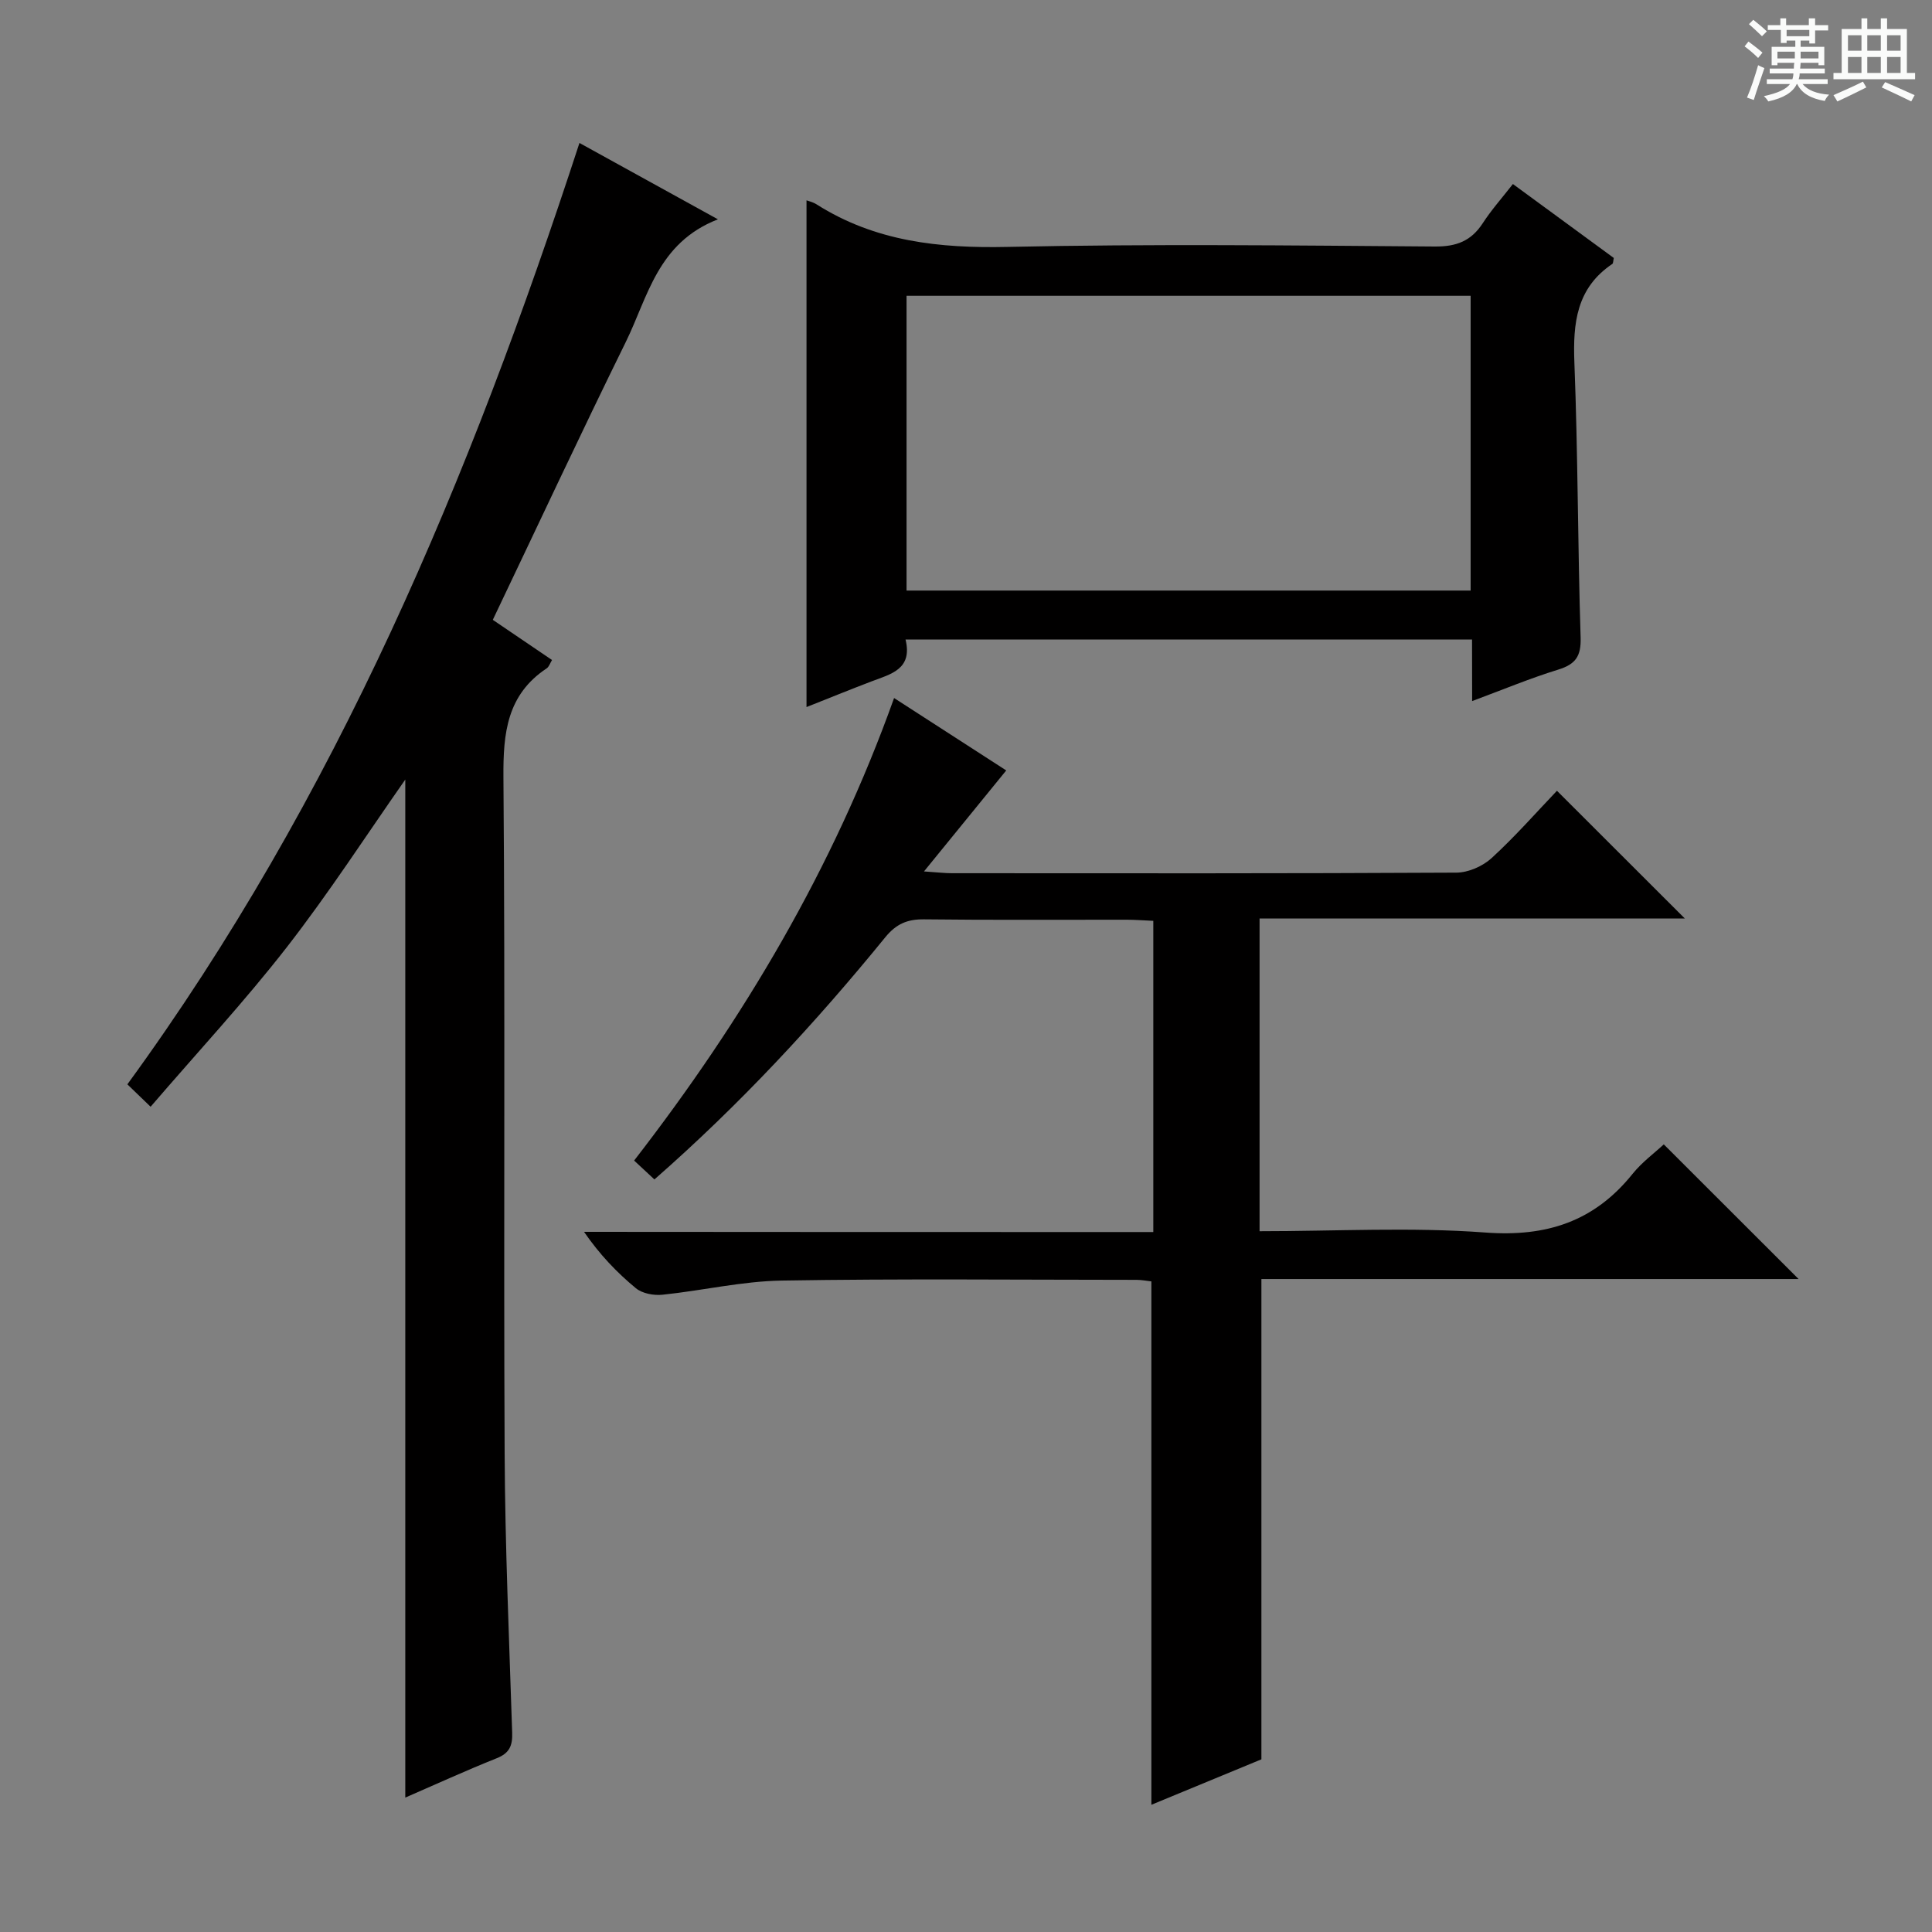 <svg enable-background="new 0 0 400 400" viewBox="0 0 400 400" xmlns="http://www.w3.org/2000/svg"><rect x="0" y="0" width="400" height="400" fill="#808080" stroke="none"/><path d="m361.2 9.6.8-1c.9.7 1.9 1.4 2.9 2.3l-.9 1.1c-1-1-2-1.8-2.8-2.4zm.5 10.6c.9-2.1 1.6-4.3 2.3-6.7.4.2.8.4 1.3.6-.7 2.1-1.5 4.3-2.2 6.6zm.4-15.2.9-.9c1 .8 2 1.6 2.8 2.4l-1 1c-.9-.9-1.8-1.7-2.7-2.5zm12.5-1.2h1.2v1.4h2.7v1.1h-2.7v2.7h-1.2v-.6h-1.8v1.3h4.9v3.8h-1.2v-.5h-3.7c0 .4-.1.9-.1 1.2h5.1v1h-5.2c0 .5-.1.9-.2 1.2h6v1h-5.2c1.1 1.3 2.9 2 5.5 2.2-.4.4-.7.8-.9 1.3-2.9-.5-4.8-1.6-5.7-3.5h-.1c-.8 1.7-2.7 2.9-5.9 3.6-.2-.4-.6-.8-.9-1.1 2.8-.6 4.6-1.4 5.4-2.5h-4.8v-1h5.3c.1-.3.2-.7.2-1.2h-4.9v-1h5c0-.4 0-.8.1-1.2h-3.5v.5h-1.2v-3.8h4.9v-1.3h-1.8v.5h-1.2v-2.7h-2.7v-1h2.6v-1.4h1.2v1.4h4.7v-1.4zm-6.6 8.3h3.6c0-.4 0-.9 0-1.4h-3.6zm1.9-4.6h4.7v-1.3h-4.7zm6.6 3.2h-3.7v1.4h3.7z" fill="#fafbfa"/><path d="m385.3 3.8h1.3v2.2h2.8v-2.2h1.3v2.2h4.1v9.1h1.7v1.3h-16.9v-1.3h1.7v-9.1h4.1v-2.2zm.4 13.1.7 1.2c-1.8.9-3.8 1.9-6 2.9-.2-.4-.5-.8-.8-1.3 2.3-1 4.3-1.9 6.1-2.8zm-3.1-6.4h2.8v-3.2h-2.8zm0 4.6h2.8v-3.3h-2.8zm4-4.6h2.8v-3.2h-2.8zm0 4.6h2.8v-3.3h-2.8zm3.7 1.9c2.1.9 4.1 1.8 6.1 2.7l-.7 1.3c-2.2-1.1-4.2-2-6.1-2.9zm3.2-9.7h-2.8v3.2h2.8zm-2.8 7.8h2.8v-3.3h-2.8z" fill="#fafbfa"/><g fill="#010000"><path d="m238.78 255.08c0-21.97 0-42.95 0-64.43-1.91-.08-3.69-.23-5.47-.23-14-.02-27.99.09-41.99-.08-3.47-.04-5.77.94-8.03 3.71-14.53 17.83-30.13 34.66-47.8 50.14-1.33-1.23-2.59-2.41-4.2-3.91 22.64-29.24 41.24-60.54 53.82-95.76 8.07 5.21 15.69 10.13 23.22 14.99-5.53 6.79-10.89 13.37-17.03 20.91 2.94.2 4.35.37 5.75.37 34.82.02 69.65.07 104.47-.12 2.47-.01 5.45-1.32 7.29-3 4.89-4.48 9.29-9.5 13.54-13.95 9.1 9.09 17.64 17.62 26.48 26.45-29.11 0-58.4 0-88.05 0v64.74c15.8 0 31.34-.88 46.73.27 12.7.95 22.59-2.29 30.51-12.16 1.95-2.42 4.55-4.32 6.45-6.09 9.44 9.44 18.67 18.65 27.91 27.88-36.79 0-74.01 0-111.22 0v99.44c-6.89 2.85-14.64 6.05-22.78 9.41 0-36.38 0-72.2 0-108.36-.87-.09-1.98-.32-3.08-.32-24.49-.01-48.99-.26-73.48.15-8.23.14-16.42 2.08-24.66 2.93-1.81.19-4.18-.25-5.51-1.35-3.95-3.26-7.51-6.99-10.73-11.67 39.14.04 78.29.04 117.86.04z"/><path d="m119.97 29.6c9.14 5.04 18.23 10.06 28.67 15.81-12.52 4.86-14.5 16.09-19.08 25.4-9.31 18.92-18.23 38.03-27.53 57.52 3.94 2.68 8.01 5.44 12.26 8.32-.42.68-.62 1.4-1.1 1.72-8.22 5.46-9.03 13.37-8.96 22.54.38 46.65.02 93.3.25 139.95.09 19.29.94 38.57 1.56 57.86.09 2.68-.53 4.24-3.19 5.3-6.44 2.57-12.76 5.47-18.94 8.15 0-70.47 0-140.62 0-210.77-7.99 11.4-15.77 23.44-24.53 34.71-8.75 11.25-18.49 21.73-28.2 33.03-2.19-2.12-3.45-3.33-4.81-4.64 43.3-59.36 70.95-125.51 93.6-194.9z"/><path d="m304.77 132.4c-39.43 0-78.02 0-117.29 0 1.51 6.19-3.06 7.16-7.08 8.69-4.46 1.7-8.88 3.5-13.42 5.3 0-35.26 0-70.11 0-104.91.3.12 1.29.33 2.08.83 12.14 7.7 25.41 9.12 39.55 8.81 29.47-.64 58.97-.3 88.46-.08 4.46.03 7.51-1.13 9.92-4.83 1.79-2.76 4.01-5.25 6.24-8.11 7.15 5.24 14.07 10.31 20.89 15.31-.14.63-.11 1.1-.3 1.23-7.42 4.99-8.18 12.23-7.86 20.45.74 18.95.69 37.94 1.29 56.9.12 3.9-1.05 5.54-4.65 6.65-5.83 1.8-11.49 4.16-17.81 6.51-.02-4.49-.02-8.42-.02-12.75zm-117.08-10.13h116.79c0-20.52 0-40.71 0-61.03-39.06 0-77.79 0-116.79 0z"/></g></svg>